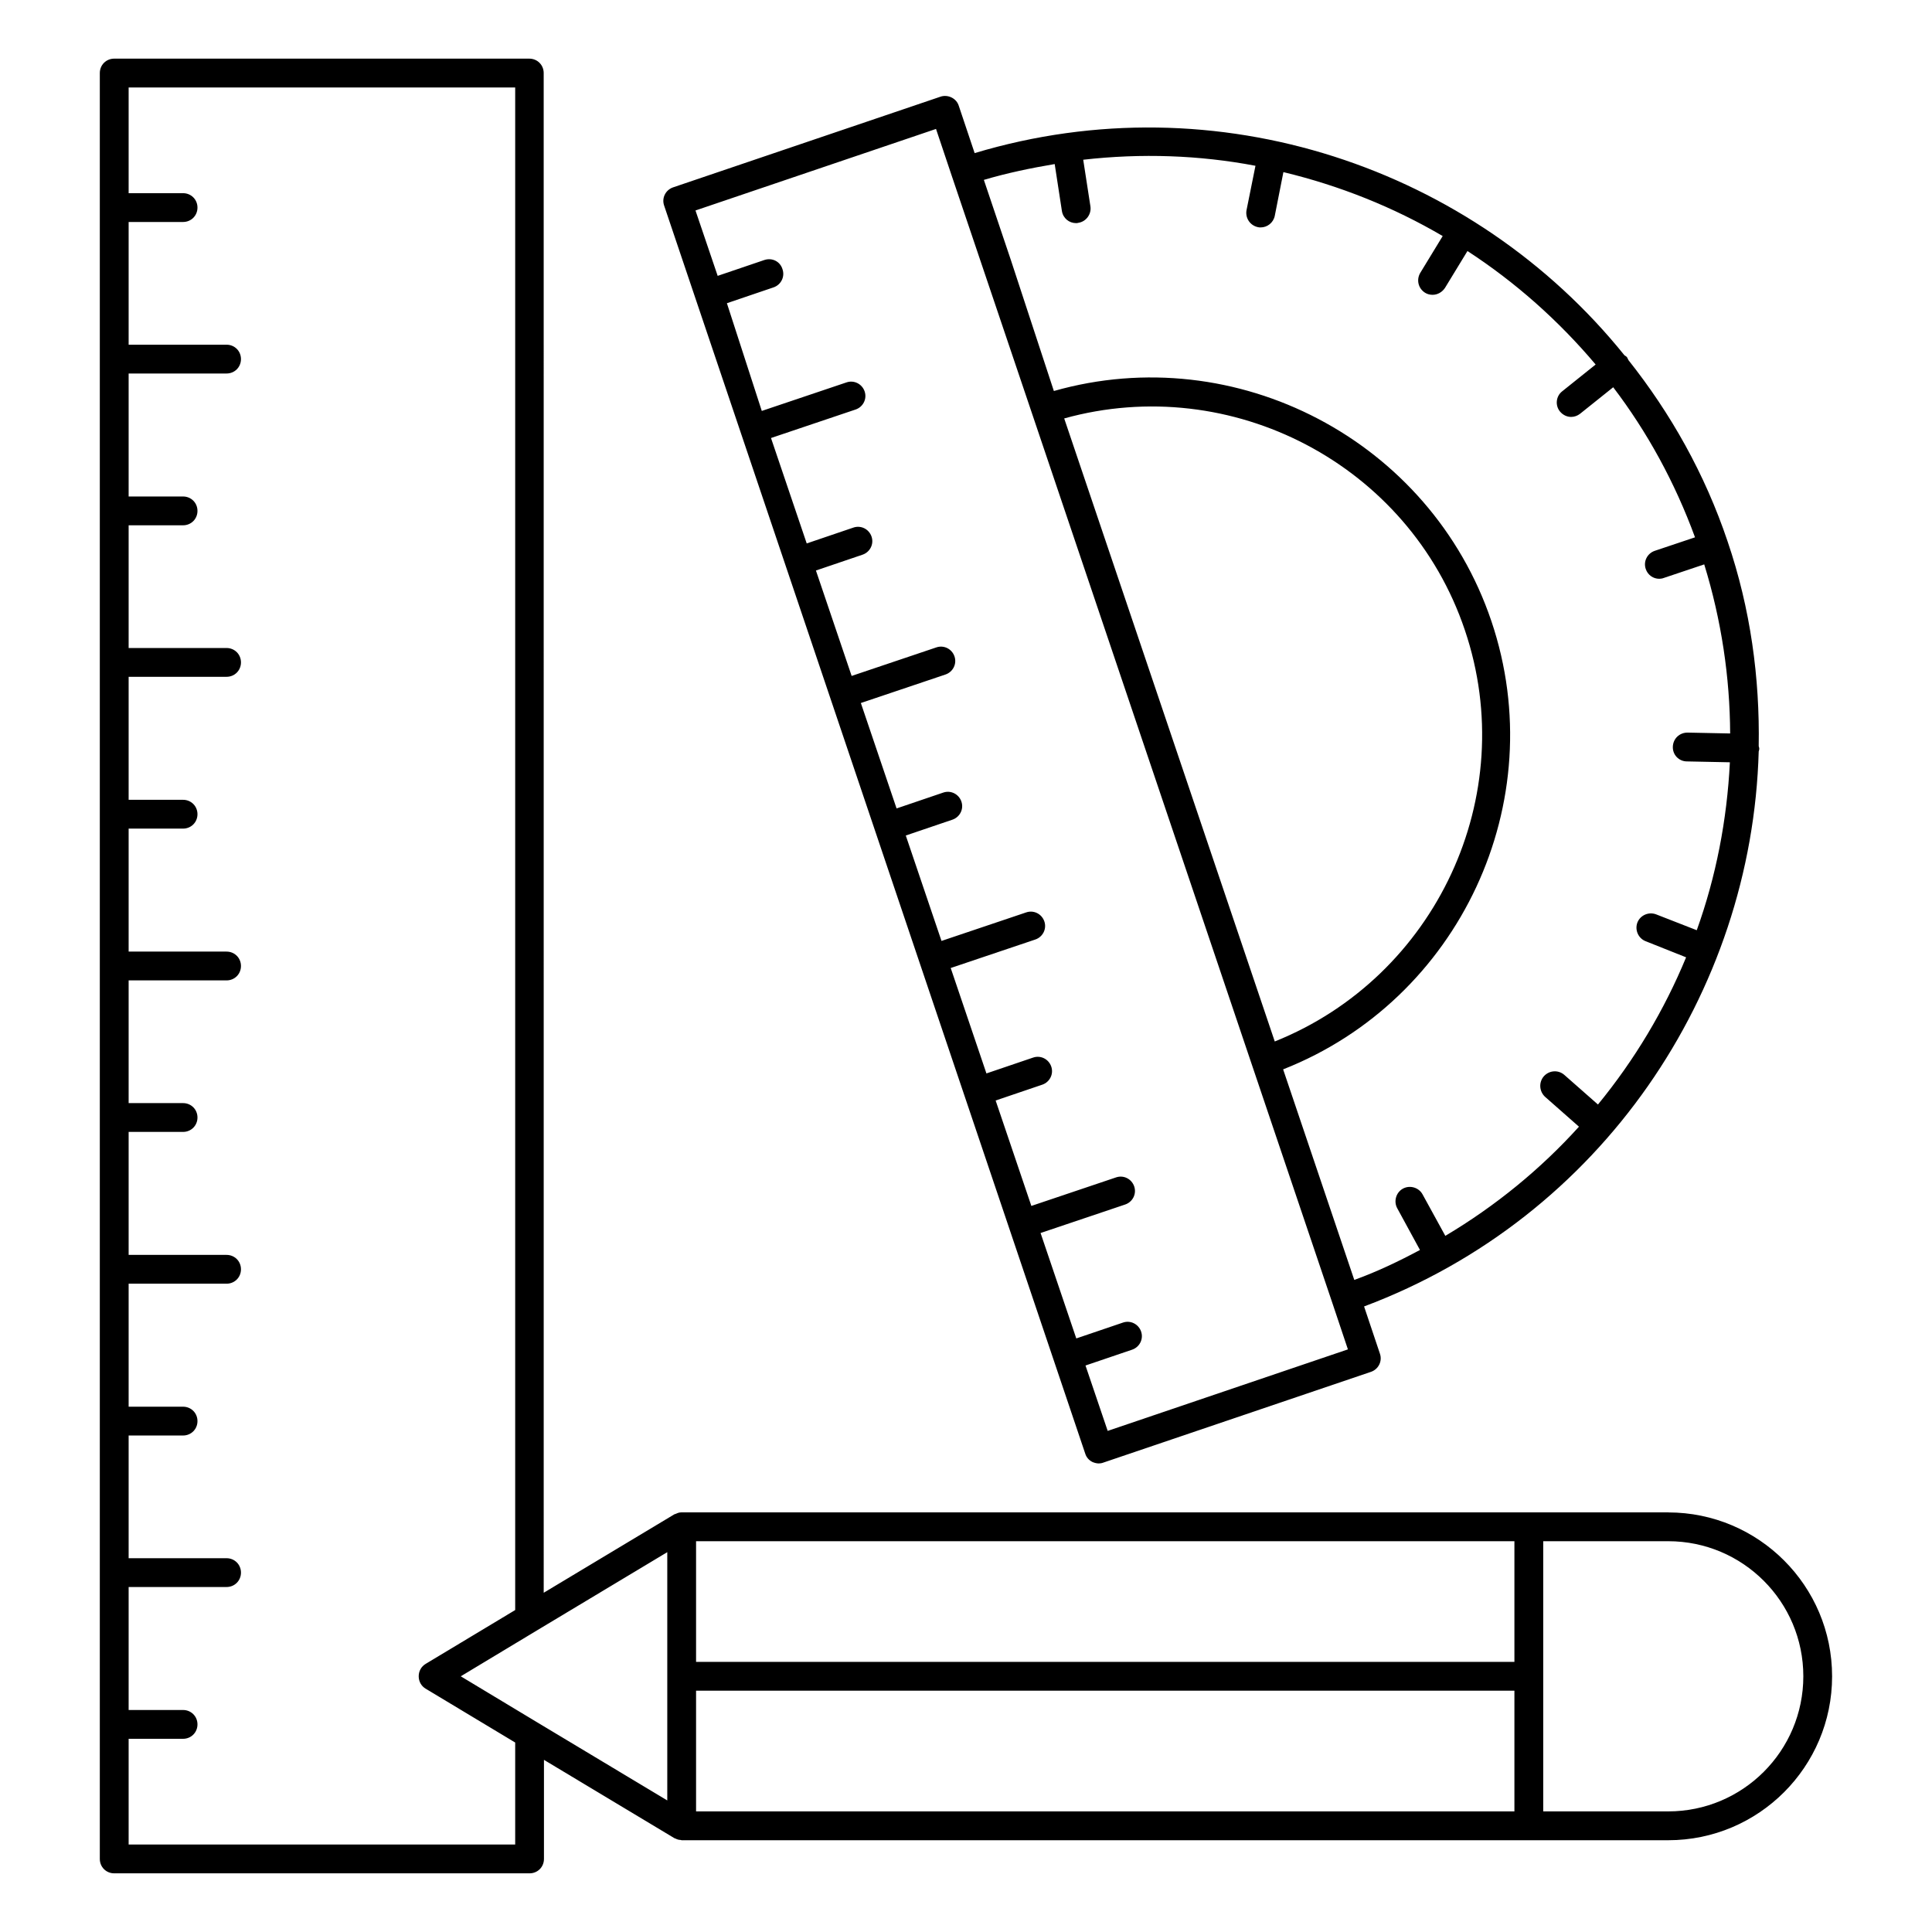 <?xml version="1.0" encoding="UTF-8"?>
<!-- Uploaded to: ICON Repo, www.svgrepo.com, Generator: ICON Repo Mixer Tools -->
<svg fill="#000000" width="800px" height="800px" version="1.1" viewBox="144 144 512 512" xmlns="http://www.w3.org/2000/svg">
 <g>
  <path d="m431.6 529.23c0.305 0.992 0.992 1.754 1.91 2.215 0.535 0.23 1.145 0.383 1.68 0.383 0.383 0 0.84-0.078 1.223-0.23l70.914-24.047c1.984-0.688 3.055-2.824 2.367-4.809l-4.199-12.52c62.898-23.586 102.82-83.129 104.58-147.1 0.078-0.23 0.152-0.457 0.152-0.688 0-0.23-0.078-0.457-0.152-0.688 0.305-18.016-2.137-36.336-8.246-54.273-6.031-17.938-15.113-33.969-26.258-48.016-0.152-0.23-0.23-0.535-0.383-0.762-0.152-0.23-0.457-0.383-0.688-0.535-40.074-49.77-107.94-72.898-172.21-53.586l-4.199-12.52c-0.305-0.992-0.992-1.754-1.91-2.215-0.918-0.457-1.984-0.535-2.902-0.23l-70.914 24.047c-1.984 0.688-3.055 2.824-2.367 4.809zm-8.094-341.75 1.91 12.441c0.305 1.91 1.91 3.207 3.742 3.207 0.23 0 0.383 0 0.609-0.078 2.062-0.305 3.512-2.289 3.207-4.352l-1.91-12.367c15.418-1.754 30.762-1.223 45.648 1.602l-2.367 11.754c-0.383 2.062 0.918 4.047 2.977 4.504 0.23 0.078 0.535 0.078 0.762 0.078 1.754 0 3.359-1.223 3.742-3.055l2.289-11.602c14.887 3.586 29.082 9.238 42.215 16.945l-5.953 9.77c-1.07 1.832-0.535 4.121 1.297 5.266 0.609 0.383 1.297 0.535 1.984 0.535 1.297 0 2.519-0.688 3.281-1.832l5.953-9.77c12.672 8.246 24.121 18.398 33.969 30.074l-8.855 7.098c-1.68 1.297-1.91 3.742-0.609 5.344 0.762 0.918 1.832 1.449 2.977 1.449 0.84 0 1.68-0.305 2.367-0.84l8.777-7.023c9.008 11.832 16.336 25.191 21.68 39.77l-10.688 3.586c-1.984 0.688-3.055 2.824-2.367 4.809 0.535 1.602 1.984 2.594 3.586 2.594 0.383 0 0.84-0.078 1.223-0.23l10.688-3.586c4.582 14.887 6.793 29.922 6.871 44.809l-11.297-0.23c-2.137 0-3.816 1.602-3.894 3.742-0.078 2.137 1.602 3.894 3.742 3.894l11.375 0.23c-0.762 15.266-3.664 30.305-8.777 44.504l-10.762-4.199c-1.984-0.762-4.199 0.23-4.961 2.137-0.762 1.984 0.23 4.199 2.137 4.961l10.762 4.285c-5.801 14.047-13.664 27.176-23.359 39.008l-8.93-7.863c-1.602-1.375-3.969-1.223-5.418 0.383-1.375 1.602-1.223 3.969 0.305 5.418l9.008 7.938c-10.152 11.223-22.062 20.992-35.418 28.93l-6.031-10.992c-0.992-1.832-3.359-2.519-5.191-1.527s-2.519 3.359-1.527 5.191l6.031 11.07c-5.574 2.977-11.297 5.727-17.406 7.938l-18.855-55.801c46.719-18.398 71.371-70.84 55.191-118.78-16.184-47.938-67.633-74.73-115.95-60.992l-11.375-34.652-7.176-21.297c6.184-1.832 12.445-3.129 18.777-4.195zm58.32 232.52-55.801-165.11c44.273-12.289 91.371 12.137 106.18 56.105 14.883 43.969-7.711 91.906-50.383 109.01zm-89.77-241.83 4.121 12.289 21.297 63.051 58.32 172.75 21.297 63.051 4.121 12.289-63.664 21.602-5.879-17.328 12.367-4.199c1.984-0.688 3.055-2.824 2.367-4.809s-2.824-3.055-4.809-2.367l-12.367 4.199-9.465-27.938 22.441-7.559c1.984-0.688 3.055-2.824 2.367-4.809s-2.824-3.055-4.809-2.367l-22.441 7.559-9.465-27.938 12.367-4.199c1.984-0.688 3.055-2.824 2.367-4.809-0.688-1.984-2.824-3.055-4.809-2.367l-12.367 4.199-9.465-27.938 22.441-7.559c1.984-0.688 3.055-2.824 2.367-4.809s-2.824-3.055-4.809-2.367l-22.441 7.559-9.465-27.938 12.367-4.199c1.984-0.688 3.055-2.824 2.367-4.809s-2.824-3.055-4.809-2.367l-12.367 4.199-9.465-27.938 22.441-7.559c1.984-0.688 3.055-2.824 2.367-4.809s-2.824-3.055-4.809-2.367l-22.441 7.559-9.465-27.938 12.367-4.199c1.984-0.688 3.055-2.824 2.367-4.809-0.688-1.984-2.824-3.055-4.809-2.367l-12.367 4.199-9.465-27.938 22.441-7.559c1.984-0.688 3.055-2.824 2.367-4.809s-2.824-3.055-4.809-2.367l-22.441 7.559-9.246-28.547 12.367-4.199c1.984-0.688 3.055-2.824 2.367-4.809-0.613-2.059-2.75-3.129-4.812-2.441l-12.367 4.199-5.879-17.328z"/>
  <path d="m586.1 544.8h-261.45-0.152c-0.609 0-1.07 0.23-1.602 0.457-0.078 0-0.152 0-0.23 0.078l-34.578 20.762-0.004-402.74c0-2.137-1.68-3.816-3.816-3.816h-110c-2.137 0-3.816 1.68-3.816 3.816v473.28c0 2.137 1.68 3.816 3.816 3.816h110.07c2.137 0 3.816-1.68 3.816-3.816v-26.258l34.578 20.762c0.078 0.078 0.152 0 0.23 0.078 0.457 0.23 0.918 0.383 1.375 0.383 0.078 0 0.23 0.078 0.305 0.078h0.078 261.37c23.969 0 43.434-19.465 43.434-43.434 0-23.977-19.469-43.441-43.438-43.441zm-305.57 88.016h-102.44v-28.016h14.426c2.137 0 3.816-1.68 3.816-3.816s-1.68-3.816-3.816-3.816h-14.426v-32.594h25.953c2.137 0 3.816-1.68 3.816-3.816s-1.68-3.816-3.816-3.816h-25.953v-32.52h14.426c2.137 0 3.816-1.68 3.816-3.816s-1.68-3.816-3.816-3.816l-14.426-0.004v-32.594h25.953c2.137 0 3.816-1.68 3.816-3.816 0-2.137-1.68-3.816-3.816-3.816h-25.953v-32.594h14.426c2.137 0 3.816-1.68 3.816-3.816 0-2.137-1.68-3.816-3.816-3.816l-14.426-0.004v-32.516h25.953c2.137 0 3.816-1.68 3.816-3.816s-1.68-3.816-3.816-3.816h-25.953v-32.594h14.426c2.137 0 3.816-1.68 3.816-3.816 0-2.137-1.68-3.816-3.816-3.816l-14.426-0.004v-32.594h25.953c2.137 0 3.816-1.68 3.816-3.816s-1.68-3.816-3.816-3.816h-25.953v-32.52h14.426c2.137 0 3.816-1.68 3.816-3.816s-1.68-3.816-3.816-3.816h-14.426v-32.594h25.953c2.137 0 3.816-1.68 3.816-3.816 0-2.137-1.68-3.816-3.816-3.816h-25.953v-32.523h14.426c2.137 0 3.816-1.68 3.816-3.816 0-2.137-1.68-3.816-3.816-3.816h-14.426v-28.016h102.44v403.5l-23.738 14.273c-1.145 0.688-1.832 1.91-1.832 3.281 0 1.375 0.688 2.594 1.832 3.281l23.738 14.273zm40.305-11.68-34.578-20.762-20.152-12.137 20.152-12.137 34.578-20.762zm224.58 2.902h-216.95v-31.984h216.87v31.984zm0-39.621h-216.95v-31.984h216.87v31.984zm40.684 39.621h-33.129v-71.602h33.129c19.77 0 35.801 16.031 35.801 35.801 0 19.77-16.027 35.801-35.801 35.801z"/>
 </g>
</svg>